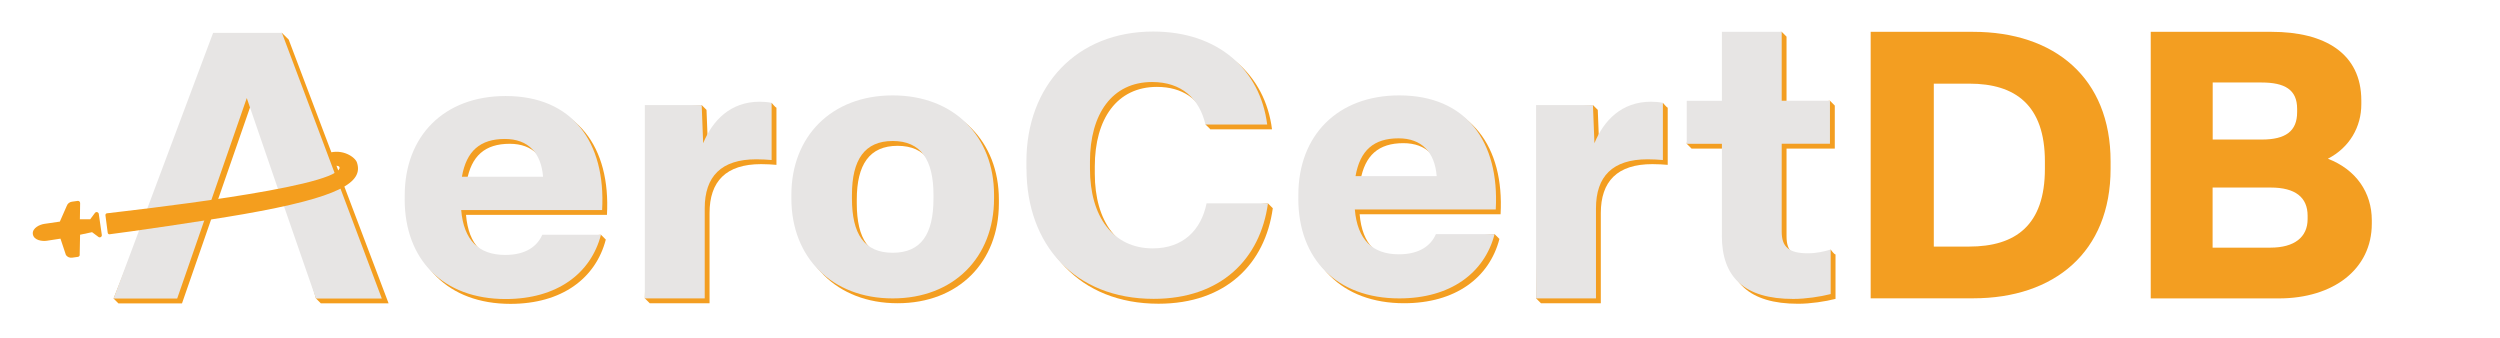 <?xml version="1.0" encoding="UTF-8"?><svg xmlns="http://www.w3.org/2000/svg" width="517.58" height="69.88" viewBox="0 0 517.58 69.88"><defs><style>.c{fill:#f49e1e;}.c,.d,.e{stroke-width:0px;}.d{fill:#f39e21;}.e{fill:#e7e5e4;}</style></defs><g id="a"><path class="d" d="m84.79,42.24v-.77c0-12.31,8.13-20.59,20.9-20.59,13.86,0,20.75,9.6,19.97,23.61h-29.18c.54,6.27,3.64,9.29,9.13,9.29,4.33,0,6.66-1.86,7.66-4.18l11.15-1,1,1c-2.09,8.05-9.13,13.31-19.74,13.31-12.93,0-20.9-8.13-20.9-20.67Zm28.64-4.65c-.39-4.95-3.1-7.82-7.9-7.82-5.11,0-7.97,2.48-8.9,7.82h16.8Z"/><path class="d" d="m134.5,62.77l-1-1,1-39.02,10.77-1,1,1,.31,7.9c1.94-4.72,5.65-8.59,11.69-8.59.57,0,1.48-.77,1.48-.77,0,0,.77.95,1,1v11.84c-.85-.08-2.09-.15-3.17-.15-7.28,0-10.68,3.56-10.68,10.14v18.66h-12.39Z"/><path class="d" d="m164.84,42.11v-.77c0-12.08,8.28-20.59,20.98-20.59s20.98,8.52,20.98,20.59v.77c0,12.15-8.36,20.67-20.98,20.67s-20.98-8.51-20.98-20.67Zm29.42,0v-.77c0-7.28-2.63-11.15-8.44-11.15s-8.44,3.87-8.44,11.15v.77c0,7.35,2.55,11.22,8.44,11.22s8.44-3.87,8.44-11.22Z"/><path class="d" d="m213.5,35.95v-1.5c0-15.71,10.38-26.92,26.24-26.92,13.53,0,22.18,7.97,23.61,19.25h-12.78c-.03-.12-1-1-1-1,0,0,.6-.43.41-.93-1.64-4.27-5.13-6.86-10.46-6.86-8.27,0-12.86,6.62-12.86,16.47v1.5c0,9.85,4.74,16.47,13.01,16.47,6.24,0,10-3.76,11.13-9.32l11.71-1,1,1c-1.58,11.5-9.7,19.77-23.68,19.77-16.32,0-26.31-11.2-26.31-26.92Z"/><path class="d" d="m269.8,42.11v-.77c0-12.31,8.13-20.59,20.9-20.59,13.86,0,20.75,9.6,19.97,23.61h-29.18c.54,6.27,3.64,9.29,9.13,9.29,4.33,0,6.66-1.86,7.66-4.18l11.15-1,1,1c-2.09,8.05-9.13,13.31-19.74,13.31-12.93,0-20.9-8.13-20.9-20.67Zm28.64-4.65c-.39-4.95-3.1-7.82-7.9-7.82-5.11,0-7.97,2.48-8.9,7.82h16.8Z"/><path class="d" d="m319.02,62.77l-1-1,1-39.02,10.77-1,1,1,.31,7.9c1.93-4.72,5.65-8.59,11.69-8.59.58,0,1.48-.77,1.48-.77,0,0,.78.95,1,1v11.84c-.85-.08-2.09-.15-3.17-.15-7.28,0-10.68,3.56-10.68,10.14v18.66h-12.39Z"/><path class="d" d="m357.49,49.81v-19.04h-7.28l-1-1,1-7.9h7.28V7.59l11.38-1,1,1v14.27l8.99-1,1,1v8.9h-9.99v18.19c0,3.17,1.47,4.49,5.42,4.49,1.53,0,3.72-1.77,3.72-1.77,0,0,.77,1.07,1,1v9.21c-2.09.54-5.19,1.01-7.74,1.01-10.14,0-14.79-4.49-14.79-13.08Z"/><path class="c" d="m59.06,41.59l-6.97-20.29-7.05,20.29-3.49,10.07-3.87,11.15h-13.17l-1-1L45.12,7.81l13.25-1,1.4,1.39,20.68,54.6h-14.03l-1-1-2.87-10.15-3.49-10.07Z"/><path class="e" d="m58.06,40.59l-6.97-20.29-7.05,20.29-3.49,10.07-3.87,11.15h-13.17L44.12,6.81h14.25l20.68,55h-13.63l-3.87-11.15-3.49-10.07Z"/><path class="e" d="m83.79,41.24v-.77c0-12.31,8.13-20.59,20.9-20.59,13.86,0,20.75,9.6,19.97,23.61h-29.18c.54,6.27,3.64,9.29,9.13,9.29,4.33,0,6.66-1.86,7.66-4.18h12.15c-2.09,8.05-9.13,13.31-19.74,13.31-12.93,0-20.9-8.13-20.9-20.67Zm28.64-4.65c-.39-4.95-3.1-7.82-7.9-7.82-5.11,0-7.97,2.48-8.9,7.82h16.8Z"/><path class="e" d="m133.5,61.77V21.75h11.77l.31,7.9c1.94-4.72,5.65-8.59,11.69-8.59.85,0,1.78.08,2.48.23v11.84c-.85-.08-2.09-.15-3.17-.15-7.28,0-10.68,3.56-10.68,10.14v18.66h-12.39Z"/><path class="e" d="m163.84,41.11v-.77c0-12.08,8.28-20.59,20.98-20.59s20.98,8.52,20.98,20.59v.77c0,12.15-8.36,20.67-20.98,20.67s-20.98-8.51-20.98-20.67Zm29.42,0v-.77c0-7.28-2.63-11.15-8.44-11.15s-8.44,3.87-8.44,11.15v.77c0,7.35,2.55,11.22,8.44,11.22s8.44-3.87,8.44-11.22Z"/><path class="e" d="m212.5,34.95v-1.5c0-15.71,10.38-26.92,26.24-26.92,13.53,0,22.18,7.97,23.61,19.25h-12.78c-1.28-5.41-4.96-8.8-11.05-8.8-8.27,0-12.86,6.62-12.86,16.47v1.5c0,9.85,4.74,16.47,13.01,16.47,6.24,0,10-3.76,11.13-9.32h12.71c-1.58,11.5-9.7,19.77-23.68,19.77-16.32,0-26.31-11.2-26.31-26.92Z"/><path class="e" d="m268.8,41.11v-.77c0-12.31,8.13-20.59,20.9-20.59,13.86,0,20.75,9.6,19.97,23.61h-29.18c.54,6.27,3.64,9.29,9.13,9.29,4.33,0,6.66-1.86,7.66-4.18h12.15c-2.09,8.05-9.13,13.31-19.74,13.31-12.93,0-20.9-8.13-20.9-20.67Zm28.64-4.65c-.39-4.95-3.1-7.82-7.9-7.82-5.11,0-7.97,2.48-8.9,7.82h16.8Z"/><path class="e" d="m318.02,61.77V21.75h11.77l.31,7.9c1.93-4.72,5.65-8.59,11.69-8.59.85,0,1.78.08,2.48.23v11.84c-.85-.08-2.09-.15-3.17-.15-7.28,0-10.68,3.56-10.68,10.14v18.66h-12.39Z"/><path class="e" d="m356.49,48.81v-19.04h-7.28v-8.9h7.28V6.59h12.38v14.27h9.99v8.9h-9.99v18.19c0,3.17,1.47,4.49,5.42,4.49,1.86,0,3.41-.39,4.72-.77v9.21c-2.09.54-5.19,1.01-7.74,1.01-10.14,0-14.79-4.49-14.79-13.08Z"/><path class="d" d="m387.29,61.77V6.59h21.22c16.86,0,28.45,9.56,28.45,26.81v1.55c0,17.25-11.66,26.81-28.45,26.81h-21.22Zm13.06-10.72h7.31c9.64,0,15.7-4.43,15.7-16.09v-1.55c0-11.66-6.14-16.09-15.62-16.09h-7.38v33.73Z"/><path class="d" d="m445.27,61.77V6.59h25.03c10.96,0,18.57,4.43,18.57,14.22v.78c0,4.66-2.41,8.94-6.92,11.27,5.83,2.25,9.09,6.99,9.09,12.75v.7c0,9.4-7.93,15.47-19.27,15.47h-26.5Zm12.82-32.88h10.18c4.9,0,7.31-1.71,7.31-5.67v-.7c0-3.96-2.56-5.44-7.38-5.44h-10.1v11.81Zm0,22.38h11.97c4.97,0,7.69-2.18,7.69-5.91v-.7c0-3.81-2.56-5.83-7.62-5.83h-12.05v12.44Z"/></g><g id="b"><path class="c" d="m8,49.71c-.52-.17-1.1-.54-1.2-1.23s.35-1.2.81-1.52c.47-.33,1.06-.53,1.56-.61l3.22-.47,1.42-3.23c.16-.48.57-.82,1.07-.89l1.21-.17c.13-.02.26.02.35.11s.15.21.15.34l-.05,3.35h2.14s.98-1.31.98-1.31c.11-.14.29-.21.46-.16s.3.19.33.36l.63,4.36c.03.18-.06.35-.21.44s-.35.08-.49-.03l-1.32-.98-2.48.53-.08,4.01c.02.19,0,.21-.05.37-.07.11-.18.18-.31.2l-1.21.17c-.5.07-.99-.14-1.28-.55l-1.13-3.39-2.85.44c-.5.07-1.13.04-1.67-.14h0Z"/><path class="c" d="m21.83,44.57l.47,3.62c.03.2.19.34.39.31,3.27-.39,19.84-2.78,27.71-4.16,20.06-3.51,24.91-6.6,23.49-10.72-.37-1.08-2.95-2.91-5.99-1.91-.03.06,1.04,2.66,1.04,2.66,0,0,1.62-.3,1.33.54-1.64,4.09-43.33,8.66-48.13,9.25-.2.02-.33.21-.31.4Z"/></g></svg>